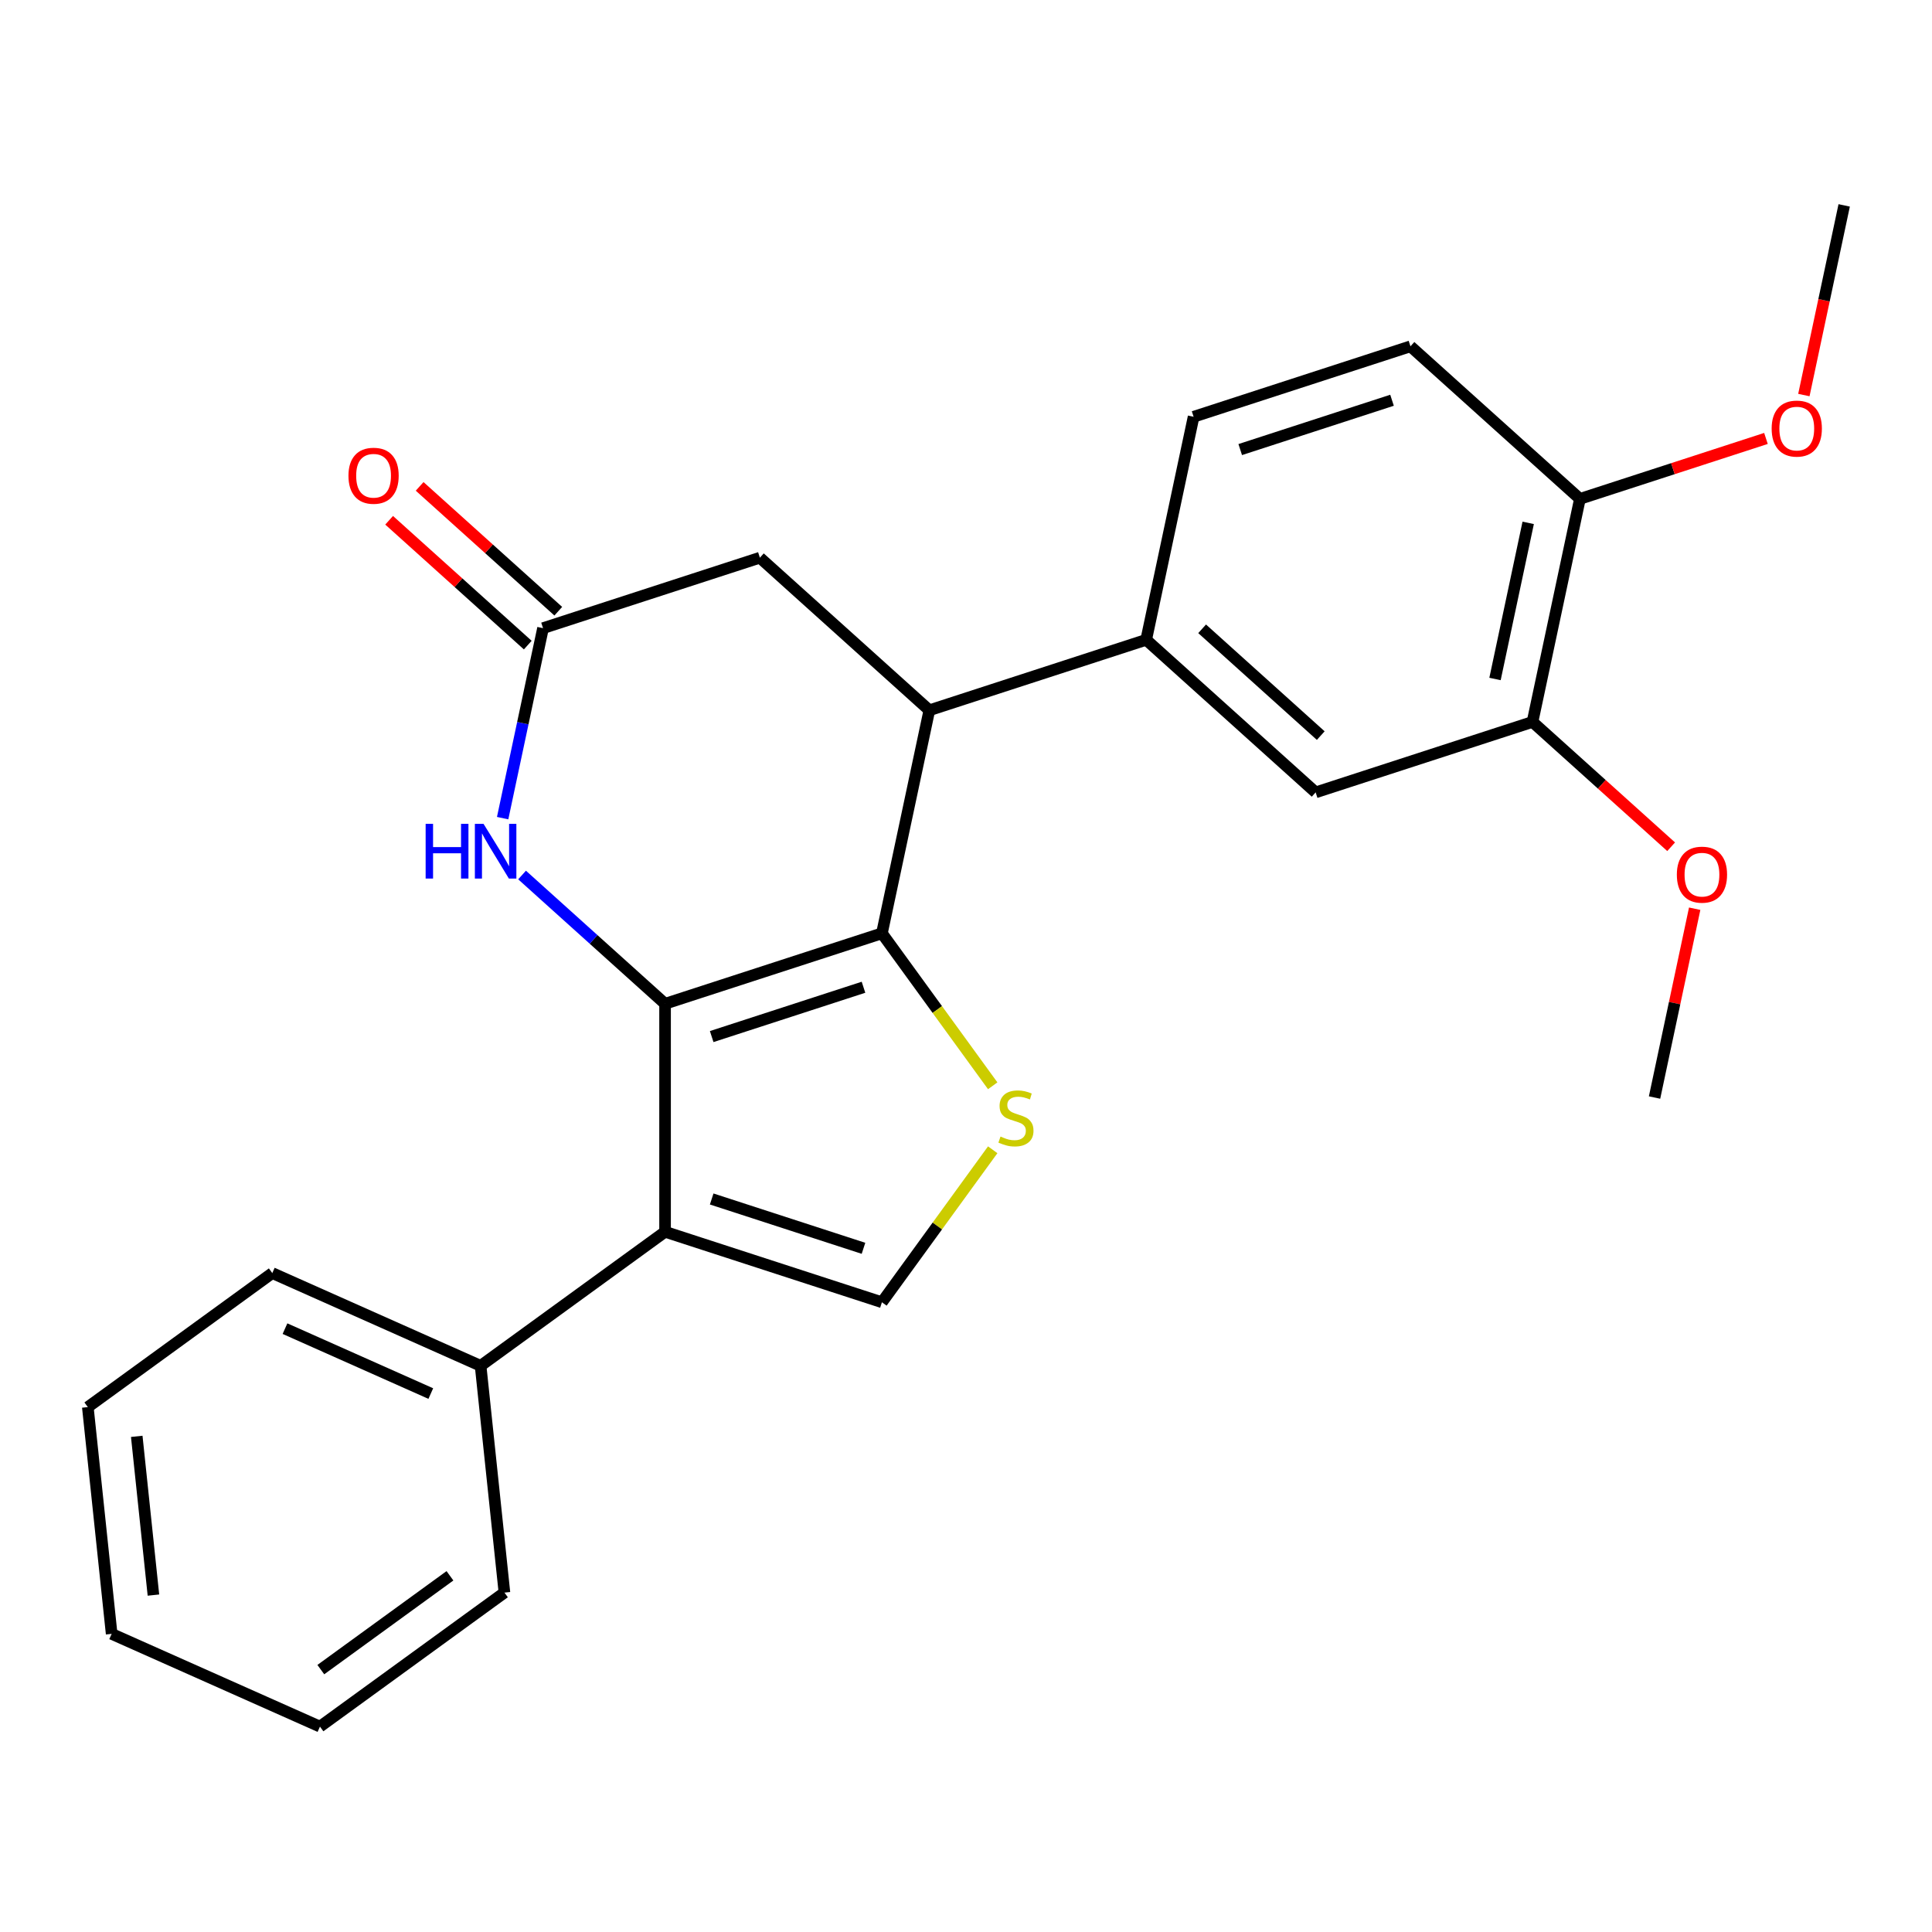 <?xml version='1.0' encoding='iso-8859-1'?>
<svg version='1.1' baseProfile='full'
              xmlns='http://www.w3.org/2000/svg'
                      xmlns:rdkit='http://www.rdkit.org/xml'
                      xmlns:xlink='http://www.w3.org/1999/xlink'
                  xml:space='preserve'
width='1000px' height='1000px' viewBox='0 0 1000 1000'>
<!-- END OF HEADER -->
<rect style='opacity:1.0;fill:#FFFFFF;stroke:none' width='1000' height='1000' x='0' y='0'> </rect>
<path class='bond-0' d='M 344.238,519.55 L 456.484,483.079' style='fill:none;fill-rule:evenodd;stroke:#000000;stroke-width:6px;stroke-linecap:butt;stroke-linejoin:miter;stroke-opacity:1' />
<path class='bond-0' d='M 368.369,536.528 L 446.942,510.999' style='fill:none;fill-rule:evenodd;stroke:#000000;stroke-width:6px;stroke-linecap:butt;stroke-linejoin:miter;stroke-opacity:1' />
<path class='bond-1' d='M 344.238,519.55 L 344.238,637.572' style='fill:none;fill-rule:evenodd;stroke:#000000;stroke-width:6px;stroke-linecap:butt;stroke-linejoin:miter;stroke-opacity:1' />
<path class='bond-3' d='M 344.238,519.55 L 307.229,486.227' style='fill:none;fill-rule:evenodd;stroke:#000000;stroke-width:6px;stroke-linecap:butt;stroke-linejoin:miter;stroke-opacity:1' />
<path class='bond-3' d='M 307.229,486.227 L 270.221,452.904' style='fill:none;fill-rule:evenodd;stroke:#0000FF;stroke-width:6px;stroke-linecap:butt;stroke-linejoin:miter;stroke-opacity:1' />
<path class='bond-2' d='M 456.484,483.079 L 485.155,522.541' style='fill:none;fill-rule:evenodd;stroke:#000000;stroke-width:6px;stroke-linecap:butt;stroke-linejoin:miter;stroke-opacity:1' />
<path class='bond-2' d='M 485.155,522.541 L 513.826,562.002' style='fill:none;fill-rule:evenodd;stroke:#CCCC00;stroke-width:6px;stroke-linecap:butt;stroke-linejoin:miter;stroke-opacity:1' />
<path class='bond-5' d='M 456.484,483.079 L 481.023,367.635' style='fill:none;fill-rule:evenodd;stroke:#000000;stroke-width:6px;stroke-linecap:butt;stroke-linejoin:miter;stroke-opacity:1' />
<path class='bond-4' d='M 344.238,637.572 L 456.484,674.043' style='fill:none;fill-rule:evenodd;stroke:#000000;stroke-width:6px;stroke-linecap:butt;stroke-linejoin:miter;stroke-opacity:1' />
<path class='bond-4' d='M 368.369,620.594 L 446.942,646.123' style='fill:none;fill-rule:evenodd;stroke:#000000;stroke-width:6px;stroke-linecap:butt;stroke-linejoin:miter;stroke-opacity:1' />
<path class='bond-11' d='M 344.238,637.572 L 248.756,706.944' style='fill:none;fill-rule:evenodd;stroke:#000000;stroke-width:6px;stroke-linecap:butt;stroke-linejoin:miter;stroke-opacity:1' />
<path class='bond-25' d='M 513.826,595.12 L 485.155,634.581' style='fill:none;fill-rule:evenodd;stroke:#CCCC00;stroke-width:6px;stroke-linecap:butt;stroke-linejoin:miter;stroke-opacity:1' />
<path class='bond-25' d='M 485.155,634.581 L 456.484,674.043' style='fill:none;fill-rule:evenodd;stroke:#000000;stroke-width:6px;stroke-linecap:butt;stroke-linejoin:miter;stroke-opacity:1' />
<path class='bond-6' d='M 260.167,423.467 L 270.618,374.3' style='fill:none;fill-rule:evenodd;stroke:#0000FF;stroke-width:6px;stroke-linecap:butt;stroke-linejoin:miter;stroke-opacity:1' />
<path class='bond-6' d='M 270.618,374.3 L 281.069,325.134' style='fill:none;fill-rule:evenodd;stroke:#000000;stroke-width:6px;stroke-linecap:butt;stroke-linejoin:miter;stroke-opacity:1' />
<path class='bond-7' d='M 481.023,367.635 L 593.269,331.164' style='fill:none;fill-rule:evenodd;stroke:#000000;stroke-width:6px;stroke-linecap:butt;stroke-linejoin:miter;stroke-opacity:1' />
<path class='bond-26' d='M 481.023,367.635 L 393.315,288.663' style='fill:none;fill-rule:evenodd;stroke:#000000;stroke-width:6px;stroke-linecap:butt;stroke-linejoin:miter;stroke-opacity:1' />
<path class='bond-9' d='M 281.069,325.134 L 393.315,288.663' style='fill:none;fill-rule:evenodd;stroke:#000000;stroke-width:6px;stroke-linecap:butt;stroke-linejoin:miter;stroke-opacity:1' />
<path class='bond-13' d='M 288.966,316.363 L 253.087,284.058' style='fill:none;fill-rule:evenodd;stroke:#000000;stroke-width:6px;stroke-linecap:butt;stroke-linejoin:miter;stroke-opacity:1' />
<path class='bond-13' d='M 253.087,284.058 L 217.208,251.752' style='fill:none;fill-rule:evenodd;stroke:#FF0000;stroke-width:6px;stroke-linecap:butt;stroke-linejoin:miter;stroke-opacity:1' />
<path class='bond-13' d='M 273.171,333.904 L 237.293,301.599' style='fill:none;fill-rule:evenodd;stroke:#000000;stroke-width:6px;stroke-linecap:butt;stroke-linejoin:miter;stroke-opacity:1' />
<path class='bond-13' d='M 237.293,301.599 L 201.414,269.294' style='fill:none;fill-rule:evenodd;stroke:#FF0000;stroke-width:6px;stroke-linecap:butt;stroke-linejoin:miter;stroke-opacity:1' />
<path class='bond-8' d='M 593.269,331.164 L 680.977,410.137' style='fill:none;fill-rule:evenodd;stroke:#000000;stroke-width:6px;stroke-linecap:butt;stroke-linejoin:miter;stroke-opacity:1' />
<path class='bond-8' d='M 622.219,325.469 L 683.615,380.749' style='fill:none;fill-rule:evenodd;stroke:#000000;stroke-width:6px;stroke-linecap:butt;stroke-linejoin:miter;stroke-opacity:1' />
<path class='bond-14' d='M 593.269,331.164 L 617.807,215.721' style='fill:none;fill-rule:evenodd;stroke:#000000;stroke-width:6px;stroke-linecap:butt;stroke-linejoin:miter;stroke-opacity:1' />
<path class='bond-10' d='M 680.977,410.137 L 793.223,373.666' style='fill:none;fill-rule:evenodd;stroke:#000000;stroke-width:6px;stroke-linecap:butt;stroke-linejoin:miter;stroke-opacity:1' />
<path class='bond-16' d='M 793.223,373.666 L 829.101,405.971' style='fill:none;fill-rule:evenodd;stroke:#000000;stroke-width:6px;stroke-linecap:butt;stroke-linejoin:miter;stroke-opacity:1' />
<path class='bond-16' d='M 829.101,405.971 L 864.98,438.276' style='fill:none;fill-rule:evenodd;stroke:#FF0000;stroke-width:6px;stroke-linecap:butt;stroke-linejoin:miter;stroke-opacity:1' />
<path class='bond-28' d='M 793.223,373.666 L 817.761,258.222' style='fill:none;fill-rule:evenodd;stroke:#000000;stroke-width:6px;stroke-linecap:butt;stroke-linejoin:miter;stroke-opacity:1' />
<path class='bond-28' d='M 773.815,351.442 L 790.992,270.631' style='fill:none;fill-rule:evenodd;stroke:#000000;stroke-width:6px;stroke-linecap:butt;stroke-linejoin:miter;stroke-opacity:1' />
<path class='bond-18' d='M 248.756,706.944 L 140.937,658.94' style='fill:none;fill-rule:evenodd;stroke:#000000;stroke-width:6px;stroke-linecap:butt;stroke-linejoin:miter;stroke-opacity:1' />
<path class='bond-18' d='M 222.982,721.307 L 147.509,687.705' style='fill:none;fill-rule:evenodd;stroke:#000000;stroke-width:6px;stroke-linecap:butt;stroke-linejoin:miter;stroke-opacity:1' />
<path class='bond-19' d='M 248.756,706.944 L 261.093,824.32' style='fill:none;fill-rule:evenodd;stroke:#000000;stroke-width:6px;stroke-linecap:butt;stroke-linejoin:miter;stroke-opacity:1' />
<path class='bond-12' d='M 817.761,258.222 L 730.053,179.25' style='fill:none;fill-rule:evenodd;stroke:#000000;stroke-width:6px;stroke-linecap:butt;stroke-linejoin:miter;stroke-opacity:1' />
<path class='bond-17' d='M 817.761,258.222 L 865.909,242.578' style='fill:none;fill-rule:evenodd;stroke:#000000;stroke-width:6px;stroke-linecap:butt;stroke-linejoin:miter;stroke-opacity:1' />
<path class='bond-17' d='M 865.909,242.578 L 914.057,226.934' style='fill:none;fill-rule:evenodd;stroke:#FF0000;stroke-width:6px;stroke-linecap:butt;stroke-linejoin:miter;stroke-opacity:1' />
<path class='bond-15' d='M 617.807,215.721 L 730.053,179.25' style='fill:none;fill-rule:evenodd;stroke:#000000;stroke-width:6px;stroke-linecap:butt;stroke-linejoin:miter;stroke-opacity:1' />
<path class='bond-15' d='M 641.938,232.699 L 720.51,207.17' style='fill:none;fill-rule:evenodd;stroke:#000000;stroke-width:6px;stroke-linecap:butt;stroke-linejoin:miter;stroke-opacity:1' />
<path class='bond-20' d='M 877.166,470.349 L 866.779,519.215' style='fill:none;fill-rule:evenodd;stroke:#FF0000;stroke-width:6px;stroke-linecap:butt;stroke-linejoin:miter;stroke-opacity:1' />
<path class='bond-20' d='M 866.779,519.215 L 856.392,568.082' style='fill:none;fill-rule:evenodd;stroke:#000000;stroke-width:6px;stroke-linecap:butt;stroke-linejoin:miter;stroke-opacity:1' />
<path class='bond-21' d='M 933.678,204.481 L 944.112,155.394' style='fill:none;fill-rule:evenodd;stroke:#FF0000;stroke-width:6px;stroke-linecap:butt;stroke-linejoin:miter;stroke-opacity:1' />
<path class='bond-21' d='M 944.112,155.394 L 954.545,106.308' style='fill:none;fill-rule:evenodd;stroke:#000000;stroke-width:6px;stroke-linecap:butt;stroke-linejoin:miter;stroke-opacity:1' />
<path class='bond-22' d='M 140.937,658.94 L 45.455,728.312' style='fill:none;fill-rule:evenodd;stroke:#000000;stroke-width:6px;stroke-linecap:butt;stroke-linejoin:miter;stroke-opacity:1' />
<path class='bond-23' d='M 261.093,824.32 L 165.61,893.692' style='fill:none;fill-rule:evenodd;stroke:#000000;stroke-width:6px;stroke-linecap:butt;stroke-linejoin:miter;stroke-opacity:1' />
<path class='bond-23' d='M 232.896,815.63 L 166.058,864.19' style='fill:none;fill-rule:evenodd;stroke:#000000;stroke-width:6px;stroke-linecap:butt;stroke-linejoin:miter;stroke-opacity:1' />
<path class='bond-27' d='M 45.455,728.312 L 57.791,845.688' style='fill:none;fill-rule:evenodd;stroke:#000000;stroke-width:6px;stroke-linecap:butt;stroke-linejoin:miter;stroke-opacity:1' />
<path class='bond-27' d='M 70.78,743.451 L 79.416,825.614' style='fill:none;fill-rule:evenodd;stroke:#000000;stroke-width:6px;stroke-linecap:butt;stroke-linejoin:miter;stroke-opacity:1' />
<path class='bond-24' d='M 165.61,893.692 L 57.791,845.688' style='fill:none;fill-rule:evenodd;stroke:#000000;stroke-width:6px;stroke-linecap:butt;stroke-linejoin:miter;stroke-opacity:1' />
<path  class='atom-3' d='M 517.856 588.281
Q 518.176 588.401, 519.496 588.961
Q 520.816 589.521, 522.256 589.881
Q 523.736 590.201, 525.176 590.201
Q 527.856 590.201, 529.416 588.921
Q 530.976 587.601, 530.976 585.321
Q 530.976 583.761, 530.176 582.801
Q 529.416 581.841, 528.216 581.321
Q 527.016 580.801, 525.016 580.201
Q 522.496 579.441, 520.976 578.721
Q 519.496 578.001, 518.416 576.481
Q 517.376 574.961, 517.376 572.401
Q 517.376 568.841, 519.776 566.641
Q 522.216 564.441, 527.016 564.441
Q 530.296 564.441, 534.016 566.001
L 533.096 569.081
Q 529.696 567.681, 527.136 567.681
Q 524.376 567.681, 522.856 568.841
Q 521.336 569.961, 521.376 571.921
Q 521.376 573.441, 522.136 574.361
Q 522.936 575.281, 524.056 575.801
Q 525.216 576.321, 527.136 576.921
Q 529.696 577.721, 531.216 578.521
Q 532.736 579.321, 533.816 580.961
Q 534.936 582.561, 534.936 585.321
Q 534.936 589.241, 532.296 591.361
Q 529.696 593.441, 525.336 593.441
Q 522.816 593.441, 520.896 592.881
Q 519.016 592.361, 516.776 591.441
L 517.856 588.281
' fill='#CCCC00'/>
<path  class='atom-4' d='M 220.31 426.417
L 224.15 426.417
L 224.15 438.457
L 238.63 438.457
L 238.63 426.417
L 242.47 426.417
L 242.47 454.737
L 238.63 454.737
L 238.63 441.657
L 224.15 441.657
L 224.15 454.737
L 220.31 454.737
L 220.31 426.417
' fill='#0000FF'/>
<path  class='atom-4' d='M 250.27 426.417
L 259.55 441.417
Q 260.47 442.897, 261.95 445.577
Q 263.43 448.257, 263.51 448.417
L 263.51 426.417
L 267.27 426.417
L 267.27 454.737
L 263.39 454.737
L 253.43 438.337
Q 252.27 436.417, 251.03 434.217
Q 249.83 432.017, 249.47 431.337
L 249.47 454.737
L 245.79 454.737
L 245.79 426.417
L 250.27 426.417
' fill='#0000FF'/>
<path  class='atom-14' d='M 180.361 246.241
Q 180.361 239.441, 183.721 235.641
Q 187.081 231.841, 193.361 231.841
Q 199.641 231.841, 203.001 235.641
Q 206.361 239.441, 206.361 246.241
Q 206.361 253.121, 202.961 257.041
Q 199.561 260.921, 193.361 260.921
Q 187.121 260.921, 183.721 257.041
Q 180.361 253.161, 180.361 246.241
M 193.361 257.721
Q 197.681 257.721, 200.001 254.841
Q 202.361 251.921, 202.361 246.241
Q 202.361 240.681, 200.001 237.881
Q 197.681 235.041, 193.361 235.041
Q 189.041 235.041, 186.681 237.841
Q 184.361 240.641, 184.361 246.241
Q 184.361 251.961, 186.681 254.841
Q 189.041 257.721, 193.361 257.721
' fill='#FF0000'/>
<path  class='atom-17' d='M 867.931 452.718
Q 867.931 445.918, 871.291 442.118
Q 874.651 438.318, 880.931 438.318
Q 887.211 438.318, 890.571 442.118
Q 893.931 445.918, 893.931 452.718
Q 893.931 459.598, 890.531 463.518
Q 887.131 467.398, 880.931 467.398
Q 874.691 467.398, 871.291 463.518
Q 867.931 459.638, 867.931 452.718
M 880.931 464.198
Q 885.251 464.198, 887.571 461.318
Q 889.931 458.398, 889.931 452.718
Q 889.931 447.158, 887.571 444.358
Q 885.251 441.518, 880.931 441.518
Q 876.611 441.518, 874.251 444.318
Q 871.931 447.118, 871.931 452.718
Q 871.931 458.438, 874.251 461.318
Q 876.611 464.198, 880.931 464.198
' fill='#FF0000'/>
<path  class='atom-18' d='M 917.007 221.831
Q 917.007 215.031, 920.367 211.231
Q 923.727 207.431, 930.007 207.431
Q 936.287 207.431, 939.647 211.231
Q 943.007 215.031, 943.007 221.831
Q 943.007 228.711, 939.607 232.631
Q 936.207 236.511, 930.007 236.511
Q 923.767 236.511, 920.367 232.631
Q 917.007 228.751, 917.007 221.831
M 930.007 233.311
Q 934.327 233.311, 936.647 230.431
Q 939.007 227.511, 939.007 221.831
Q 939.007 216.271, 936.647 213.471
Q 934.327 210.631, 930.007 210.631
Q 925.687 210.631, 923.327 213.431
Q 921.007 216.231, 921.007 221.831
Q 921.007 227.551, 923.327 230.431
Q 925.687 233.311, 930.007 233.311
' fill='#FF0000'/>
</svg>
